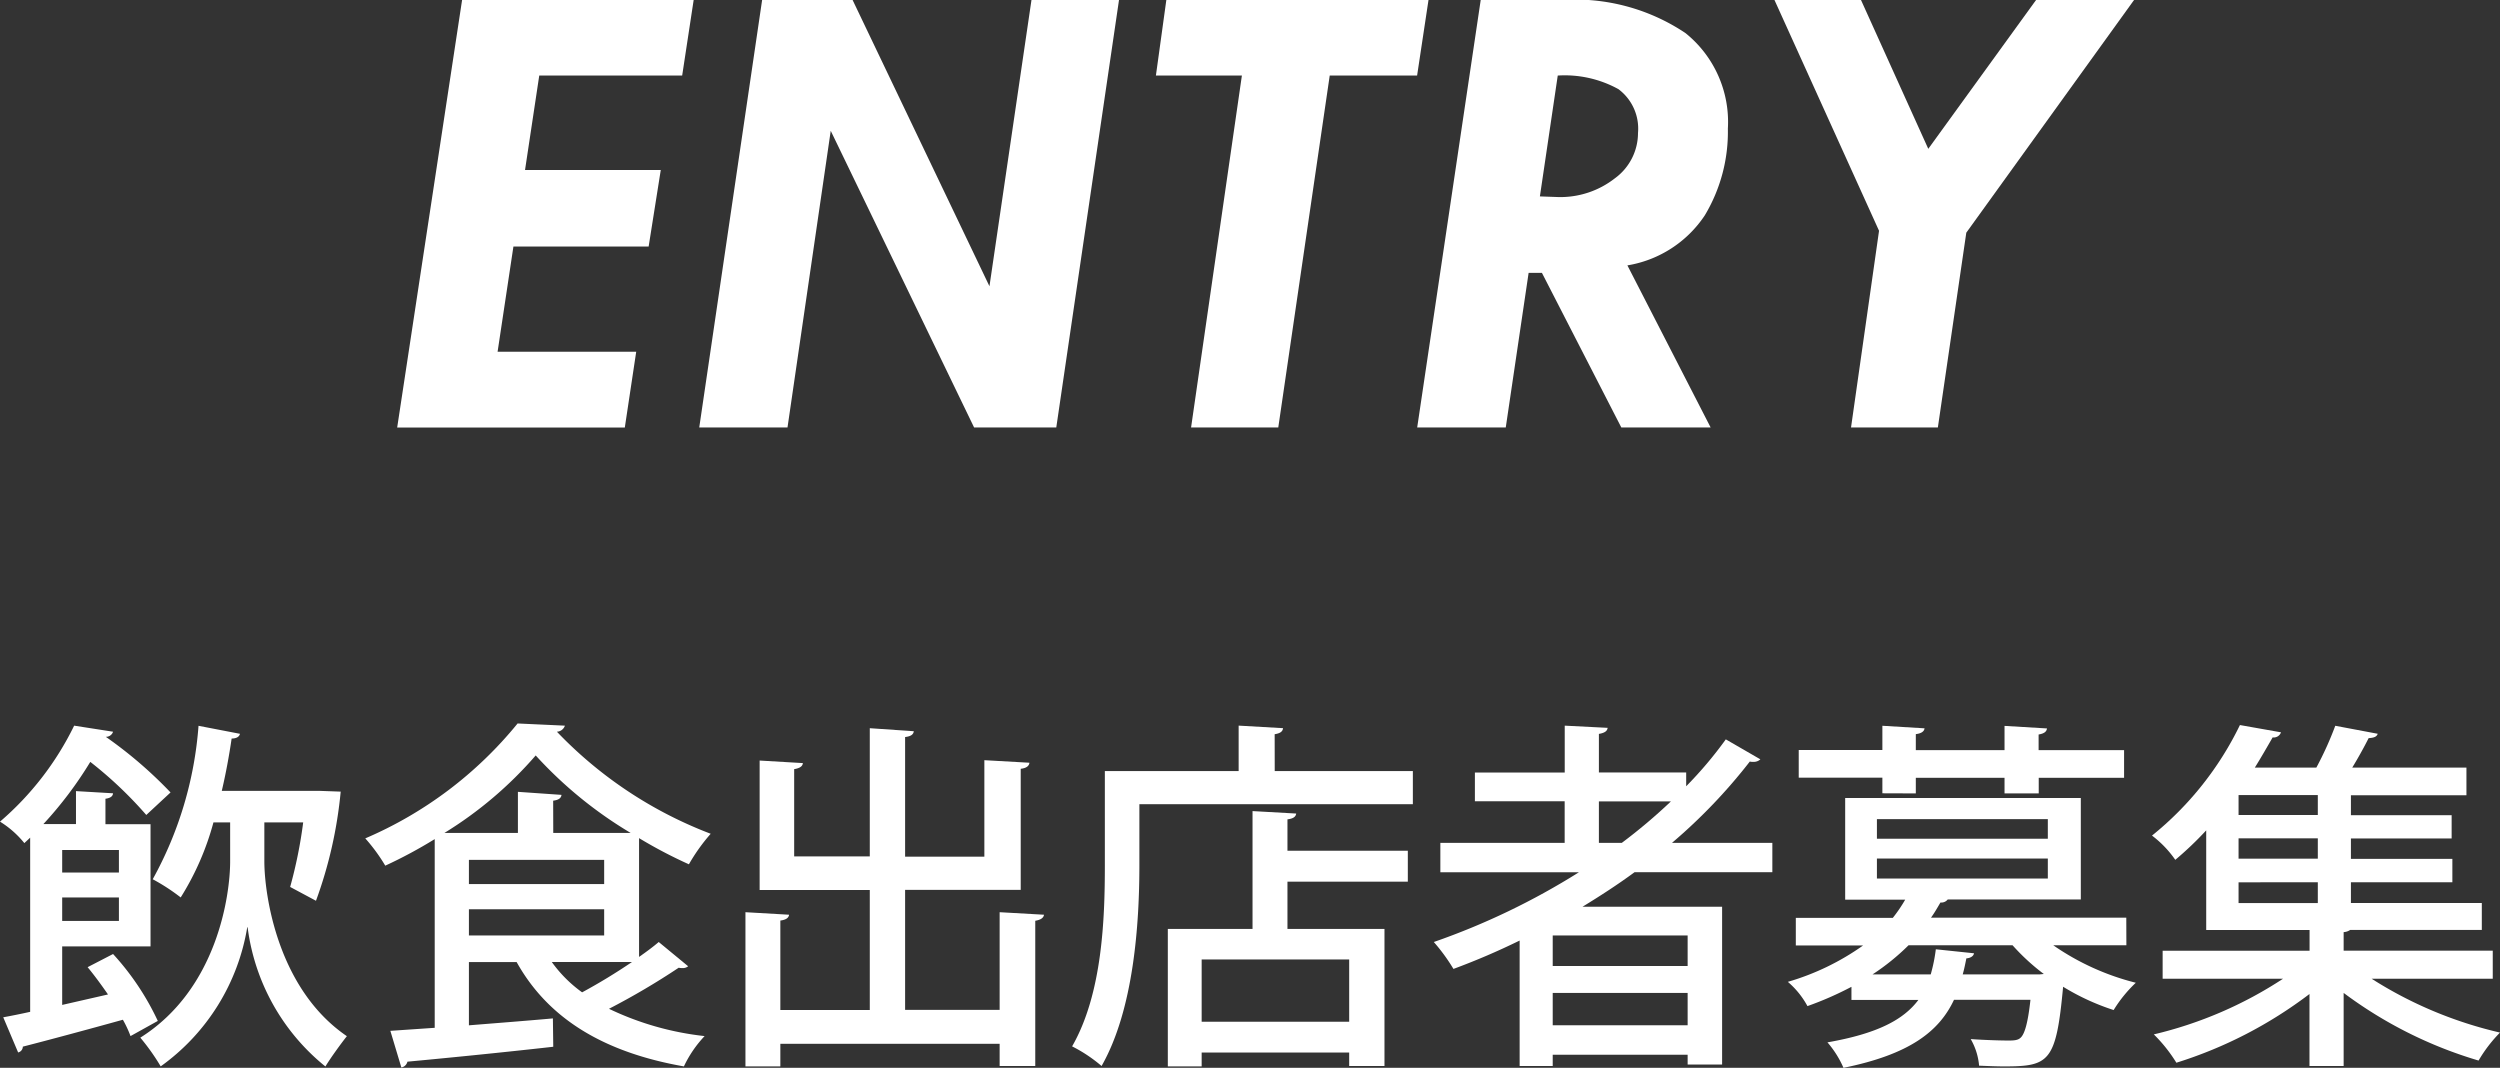 <svg xmlns="http://www.w3.org/2000/svg" width="82.457" height="35.22" viewBox="0 0 82.457 35.22">
  <rect x="0" y="0" width="82.457" height="35.22" fill="#333333" stroke="none"/>
  <defs>
    <style>
      .be765f39-49b3-4d99-8882-62f387e16210 {
        fill: #fff;
      }
    </style>
  </defs>
  <title>アセット 1</title>
  <g id="b34be2f6-6838-46e0-b9d1-22e3d0fdf2fe" data-name="レイヤー 2">
    <g id="ff3a2c9c-2004-4544-b2db-368a59612977" data-name="レイヤー 1">
      <g>
        <g>
          <path class="be765f39-49b3-4d99-8882-62f387e16210" d="M15.241,0h7.638L22.5,2.492H17.786l-.469,3.115h4.477l-.4,2.525h-4.46l-.522,3.47h4.572l-.376,2.5H13.1Z"/>
          <path class="be765f39-49b3-4d99-8882-62f387e16210" d="M25.137,0h2.984l4.514,9.442L34.021,0h2.887L34.839,14.1h-2.71L27.4,4.314,25.974,14.1H23.063Z"/>
          <path class="be765f39-49b3-4d99-8882-62f387e16210" d="M38.469,0h8.647L46.74,2.492H43.858L42.161,14.1H39.285L40.961,2.492H38.125Z"/>
          <path class="be765f39-49b3-4d99-8882-62f387e16210" d="M48.838,0h2.675A6.541,6.541,0,0,1,55.59,1.09a3.759,3.759,0,0,1,1.4,3.153,5.356,5.356,0,0,1-.762,2.862,3.809,3.809,0,0,1-2.552,1.648L56.422,14.1H53.476L50.857,9h-.439l-.754,5.1H46.743Zm2.541,2.492L50.79,6.478l.592.021a2.915,2.915,0,0,0,1.876-.614,1.851,1.851,0,0,0,.768-1.5,1.624,1.624,0,0,0-.645-1.444A3.664,3.664,0,0,0,51.379,2.492Z"/>
          <path class="be765f39-49b3-4d99-8882-62f387e16210" d="M58.527,0h2.854L63.6,4.909,67.155,0h3.232L64.854,7.675,63.916,14.1H61.052l.924-6.488Z"/>
        </g>
        <g>
          <path class="be765f39-49b3-4d99-8882-62f387e16210" d="M3.729,31.466a8.726,8.726,0,0,1,1.476,2.207l-.9.5a3.741,3.741,0,0,0-.252-.539c-1.212.336-2.459.672-3.3.887a.2.2,0,0,1-.155.192L.107,33.553c.264-.048.564-.108.888-.18V27.628l-.192.18A3.187,3.187,0,0,0,0,27.1a9.857,9.857,0,0,0,2.446-3.166l1.283.2a.242.242,0,0,1-.24.168,14.1,14.1,0,0,1,2.136,1.835l-.8.743a13.266,13.266,0,0,0-1.847-1.751,12.727,12.727,0,0,1-1.547,2.051H2.506V26.093l1.223.072c-.011.1-.083.156-.251.18v.839H4.965v4.03H2.051v1.931L3.562,32.8c-.216-.312-.444-.624-.672-.9Zm.193-3.43H2.051v.743H3.922ZM2.051,30.375H3.922V29.6H2.051Zm6.668-3.25v1.283c0,1.067.42,4.2,2.722,5.768-.192.241-.54.72-.708,1a7.045,7.045,0,0,1-2.566-4.593H8.155A7.052,7.052,0,0,1,5.3,35.172a7.1,7.1,0,0,0-.672-.947c2.543-1.6,2.963-4.714,2.963-5.817V27.125H7.04A9.078,9.078,0,0,1,5.96,29.6a6.489,6.489,0,0,0-.923-.6,12.334,12.334,0,0,0,1.511-5.061l1.367.264c-.023.1-.12.156-.275.156-.084.576-.193,1.163-.325,1.727h3.25l.672.024a14.349,14.349,0,0,1-.815,3.6l-.852-.456A15.174,15.174,0,0,0,10,27.125Z"/>
          <path class="be765f39-49b3-4d99-8882-62f387e16210" d="M21.078,31.562c.24-.168.468-.336.649-.492l.97.8a.277.277,0,0,1-.191.06.45.45,0,0,1-.12-.012,23.942,23.942,0,0,1-2.3,1.355,9.736,9.736,0,0,0,3.154.9,3.837,3.837,0,0,0-.683,1c-2.6-.456-4.462-1.547-5.517-3.442H15.466v2.087c.888-.072,1.835-.144,2.77-.228l.012.935c-1.775.2-3.646.384-4.81.492a.255.255,0,0,1-.2.192L12.875,34l1.463-.1V27.676a15.2,15.2,0,0,1-1.631.876,5.816,5.816,0,0,0-.659-.9,13.14,13.14,0,0,0,5.024-3.79l1.56.072a.291.291,0,0,1-.264.2A13.8,13.8,0,0,0,23.441,27.5a6.1,6.1,0,0,0-.719,1.007,15.38,15.38,0,0,1-1.644-.863Zm-2.83-4.09H20.8a13.765,13.765,0,0,1-3.131-2.555,12.938,12.938,0,0,1-3.01,2.555h2.423V26.117l1.438.1c-.011.1-.084.168-.275.192Zm-2.782.888v.8h4.461v-.8Zm0,1.631v.863h4.461v-.863ZM18.2,31.73a4.349,4.349,0,0,0,1,1,19,19,0,0,0,1.644-1Z"/>
          <path class="be765f39-49b3-4d99-8882-62f387e16210" d="M32.971,30.087l1.463.083c-.012.1-.1.168-.288.2V35.16H32.971v-.732H25.738v.744H24.587V30.087l1.439.083c-.011.1-.095.168-.288.193v2.95h2.95V29.355H25.055v-4.27l1.427.084c-.012.108-.1.168-.288.2v2.877h2.494V24.018l1.452.1c-.012.1-.083.168-.287.192v3.945h2.614V25.073l1.487.084c-.012.108-.1.18-.288.2v3.994H29.853v3.958h3.118Z"/>
          <path class="be765f39-49b3-4d99-8882-62f387e16210" d="M42.044,25.433H46.6v1.092h-9.02V28.54c0,1.906-.18,4.749-1.247,6.62a4.87,4.87,0,0,0-.972-.648c1-1.739,1.08-4.221,1.08-5.972V25.433h4.413v-1.5l1.464.084c-.012.108-.084.168-.276.2Zm.708,1.4c-.013.108-.1.168-.288.192V28.06h3.97v1.019h-3.97v1.559h3.2V35.16H44.5v-.444H39.634v.456H38.518V30.638h2.794V26.752ZM44.5,33.7V31.646H39.634V33.7Z"/>
          <path class="be765f39-49b3-4d99-8882-62f387e16210" d="M58.457,28.768H53.912c-.552.407-1.128.779-1.716,1.139H56.8v5.205H55.663v-.324h-4.45v.372H50.122V31.022a23.416,23.416,0,0,1-2.183.936,6.184,6.184,0,0,0-.648-.888,23.438,23.438,0,0,0,4.786-2.3h-4.57V27.8h4.1V26.429H48.646v-.948h2.963V23.934l1.415.072c-.012.108-.1.168-.288.2v1.271h2.879v.456a13.125,13.125,0,0,0,1.307-1.547l1.14.659a.324.324,0,0,1-.228.084.444.444,0,0,1-.12-.011A18.042,18.042,0,0,1,55.147,27.8h3.31Zm-2.794,3.094V30.854h-4.45v1.008Zm-4.45,1.955h4.45V32.749h-4.45ZM52.736,27.8h.756a18.159,18.159,0,0,0,1.619-1.367H52.736Z"/>
          <path class="be765f39-49b3-4d99-8882-62f387e16210" d="M70.134,31.178H67.723a8.314,8.314,0,0,0,2.722,1.236,4.41,4.41,0,0,0-.731.9,7.7,7.7,0,0,1-1.667-.768c-.229,2.483-.456,2.627-1.943,2.627-.252,0-.528-.012-.828-.024A2.122,2.122,0,0,0,65,34.272c.528.037,1.056.048,1.247.048s.313-.011.4-.095c.131-.121.239-.48.323-1.248H64.448c-.491,1.044-1.463,1.8-3.645,2.243a3.262,3.262,0,0,0-.529-.84c1.644-.288,2.507-.743,3-1.4H61.066v-.432a10.9,10.9,0,0,1-1.451.636,2.809,2.809,0,0,0-.647-.8,8.259,8.259,0,0,0,2.482-1.2H59.231v-.911h3.2a4.812,4.812,0,0,0,.408-.6h-1.98V26.321h7.772v3.346h-4.39a.264.264,0,0,1-.239.1c-.1.168-.193.336-.312.5h6.441Zm-8.048-5.013v-.516H59.327v-.911h2.759v-.8l1.391.084c-.012.1-.1.168-.288.192v.528h2.926v-.8l1.4.084c-.012.1-.084.168-.276.2v.516h2.819v.911H67.243v.516H66.115v-.516H63.189v.516Zm5.193,5.973.132-.013a7.047,7.047,0,0,1-1.031-.947H62.949a7.52,7.52,0,0,1-1.187.96h1.919a5.428,5.428,0,0,0,.168-.828l1.259.132c-.012.084-.1.156-.252.168-.036.18-.072.36-.12.528Zm-5.373-5.121v.647h5.637v-.647Zm0,1.3v.659h5.637v-.659Z"/>
          <path class="be765f39-49b3-4d99-8882-62f387e16210" d="M82.218,32.282H78.224a13.526,13.526,0,0,0,4.233,1.775,4.688,4.688,0,0,0-.707.923,14.113,14.113,0,0,1-4.45-2.231V35.16H76.173V32.785a14.292,14.292,0,0,1-4.39,2.267,4.963,4.963,0,0,0-.744-.935A13.36,13.36,0,0,0,75.3,32.282h-3.97v-.924h4.846v-.684H72.767V27.388a11.269,11.269,0,0,1-1.02.972,3.492,3.492,0,0,0-.768-.8,10.638,10.638,0,0,0,2.9-3.646l1.355.24a.255.255,0,0,1-.276.168c-.18.312-.371.647-.587.995H76.4a11.062,11.062,0,0,0,.624-1.379l1.4.264c-.036.1-.12.132-.3.144-.145.288-.336.636-.54.971h3.766v.912H77.54v.659h3.322v.768H77.54v.672h3.346V29.1H77.54v.684h4.317v.887H77.516a.42.42,0,0,1-.216.073v.611h4.918Zm-5.77-5.4v-.659H73.834v.659Zm0,1.44v-.672H73.834v.672Zm-2.614.779v.684h2.614V29.1Z"/>
        </g>
      </g>
    </g>
  </g>
</svg>
